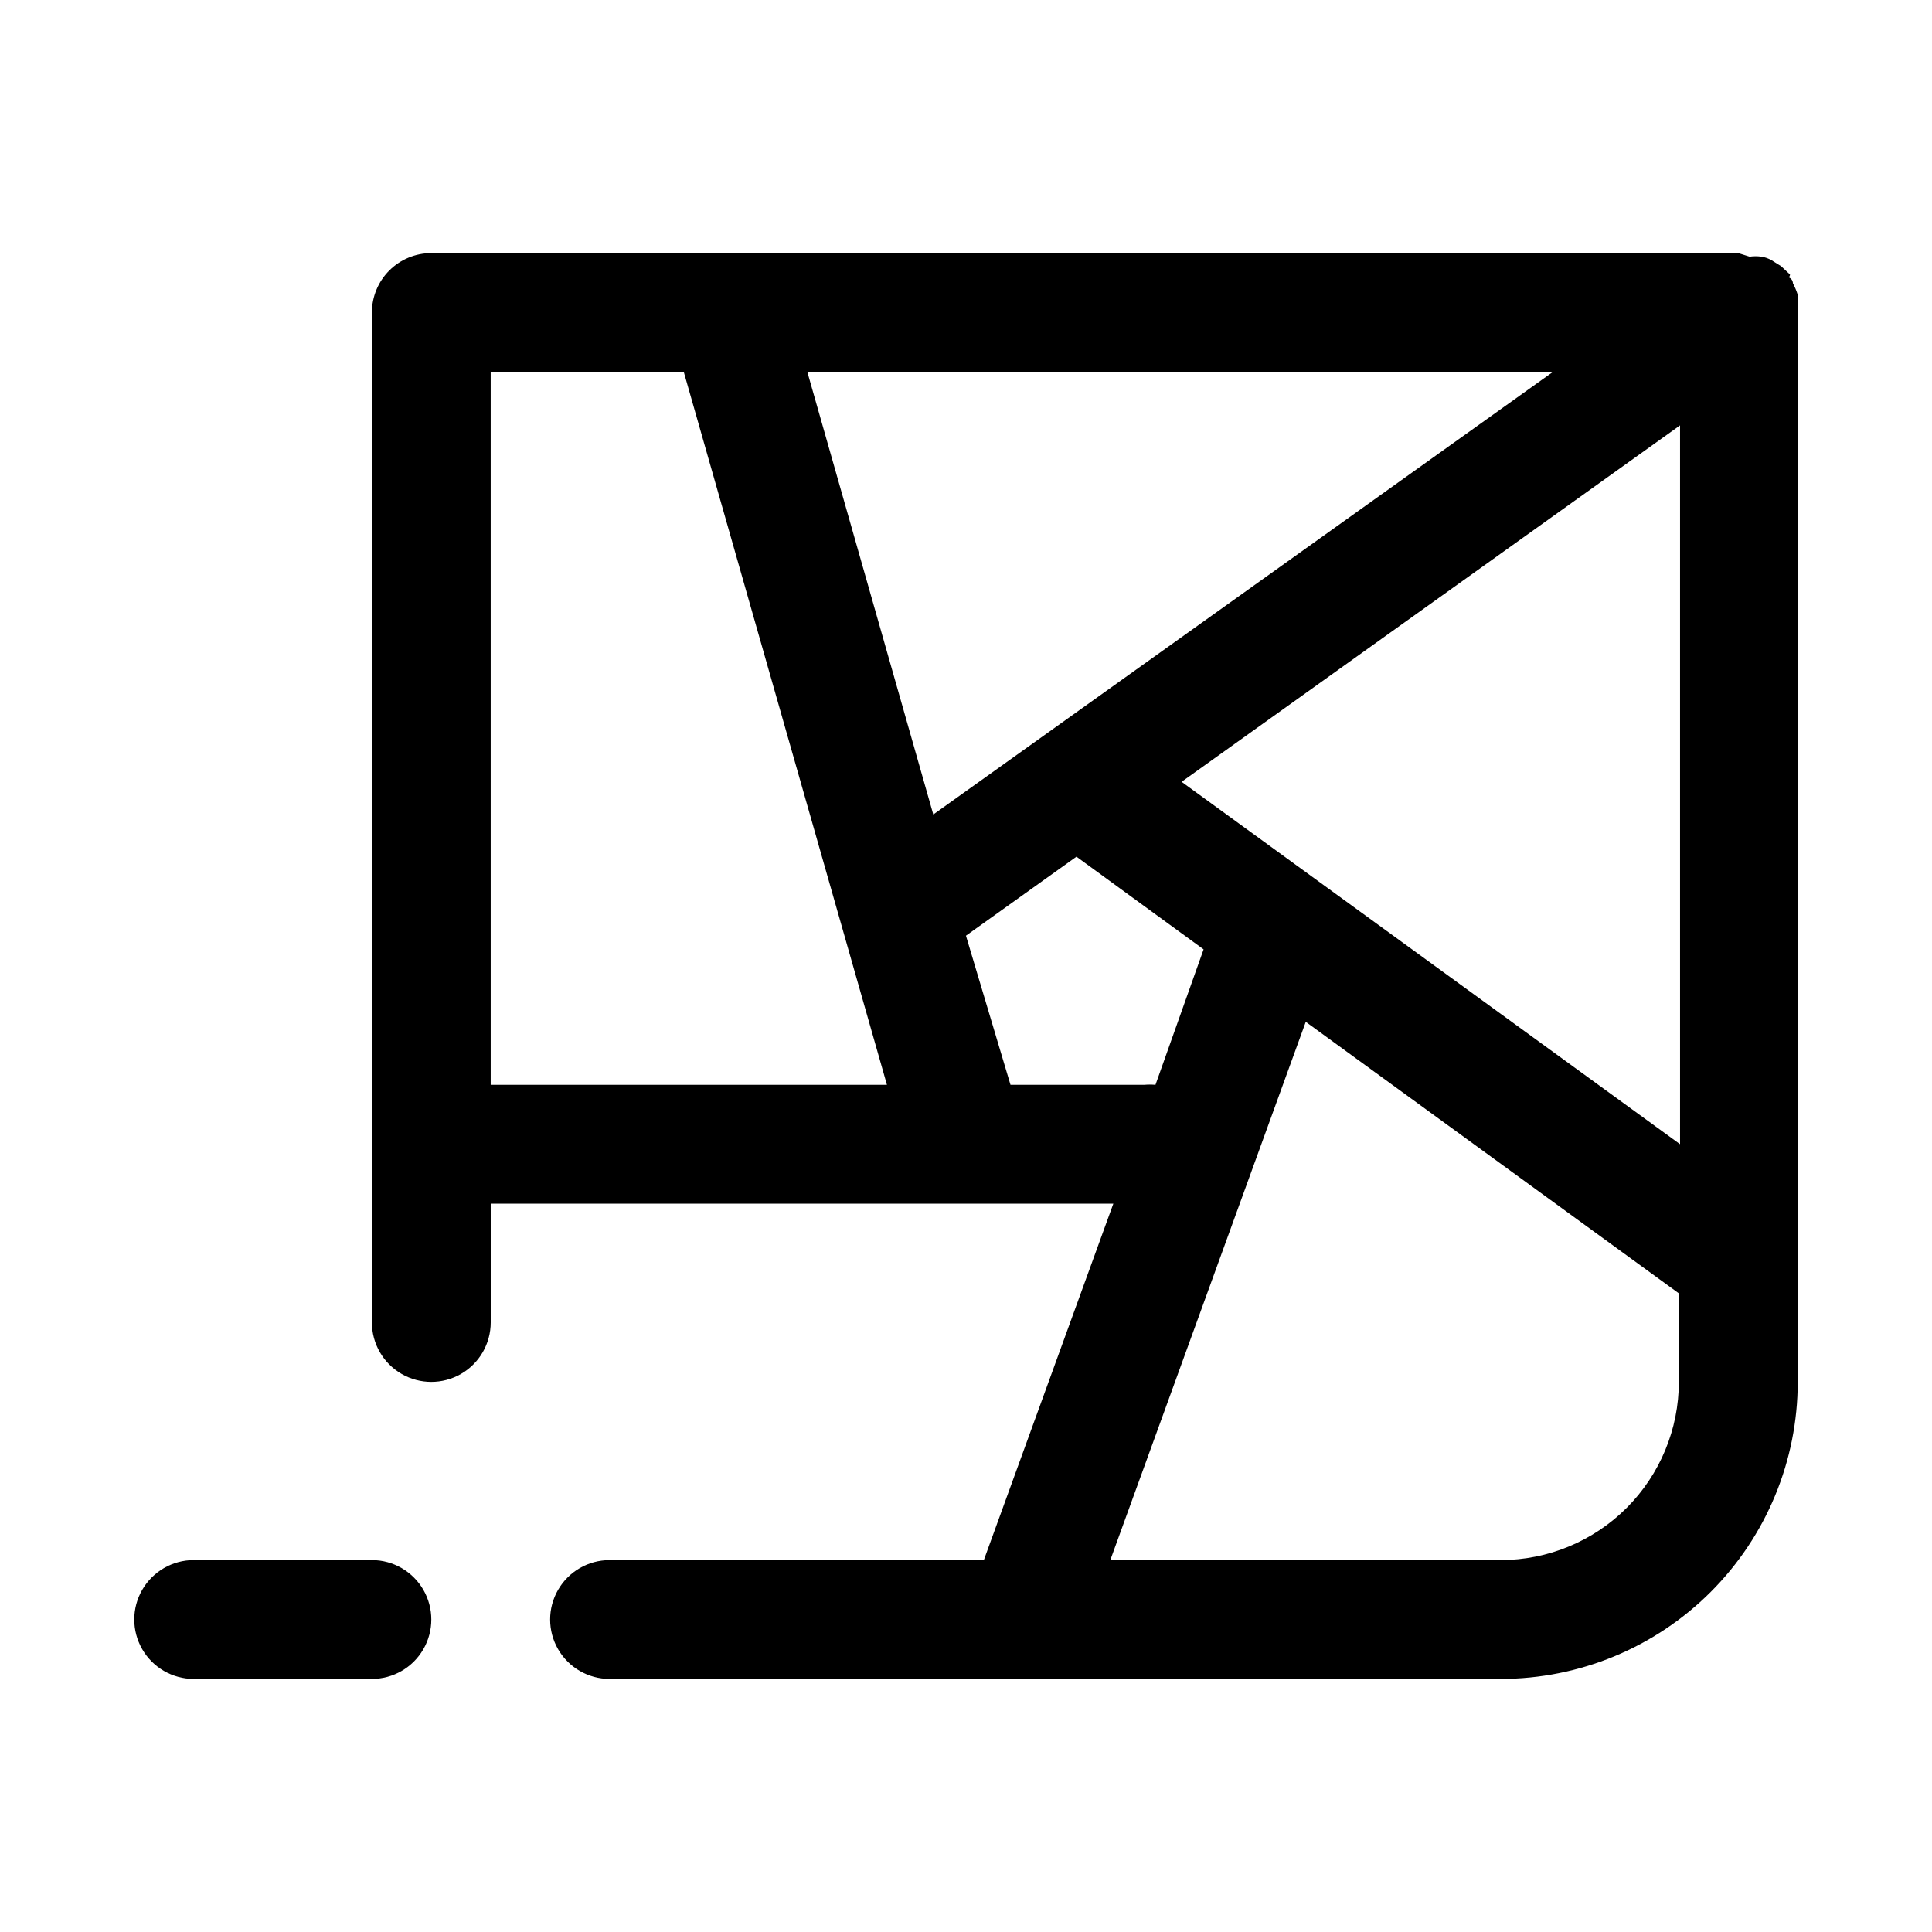 <?xml version="1.0" encoding="UTF-8"?>
<!-- Uploaded to: ICON Repo, www.svgrepo.com, Generator: ICON Repo Mixer Tools -->
<svg fill="#000000" width="800px" height="800px" version="1.1" viewBox="144 144 512 512" xmlns="http://www.w3.org/2000/svg">
 <g>
  <path d="m620.41 225.24c0.09-1.047 0.09-2.102 0-3.148-0.324-1.035-0.746-2.035-1.258-2.992 0 0 0-0.945-0.789-1.418-0.789-0.473 0 0 0-0.945l-2.363-2.203-2.519-1.574 0.004 0.004c-0.828-0.48-1.734-0.801-2.676-0.945-1.047-0.148-2.106-0.148-3.148 0l-2.992-0.945h-346.37c-4.176 0-8.18 1.66-11.133 4.609-2.953 2.953-4.609 6.957-4.609 11.133v267.65c0 5.625 3 10.824 7.871 13.637 4.871 2.812 10.875 2.812 15.746 0 4.871-2.812 7.871-8.012 7.871-13.637v-31.484h165l-34.32 94.461h-99.188c-5.625 0-10.824 3.004-13.637 7.875s-2.812 10.871 0 15.742c2.812 4.871 8.012 7.871 13.637 7.871h236.16c20.879 0 40.898-8.293 55.664-23.055 14.762-14.762 23.055-34.785 23.055-55.664v-283.39-1.574zm-163.27 125.95 132.09-94.465v190.5zm-99.188-108.63h197.59l-164.21 117.29zm-83.914 0h51.168l53.844 188.93h-105.01zm173.18 188.93h-35.426l-11.805-39.52 29.285-20.941 33.691 24.562-12.754 35.898c-0.996-0.09-1.996-0.09-2.992 0zm94.465 125.95-103.44-0.004 51.797-142.64 98.871 71.953v23.457c0 12.527-4.977 24.539-13.832 33.398-8.859 8.855-20.871 13.832-33.398 13.832z"/>
  <path d="m242.56 557.44h-47.234c-5.625 0-10.82 3.004-13.633 7.875s-2.812 10.871 0 15.742c2.812 4.871 8.008 7.871 13.633 7.871h47.234c5.625 0 10.82-3 13.633-7.871 2.812-4.871 2.812-10.871 0-15.742s-8.008-7.875-13.633-7.875z"/>
 </g>
</svg>